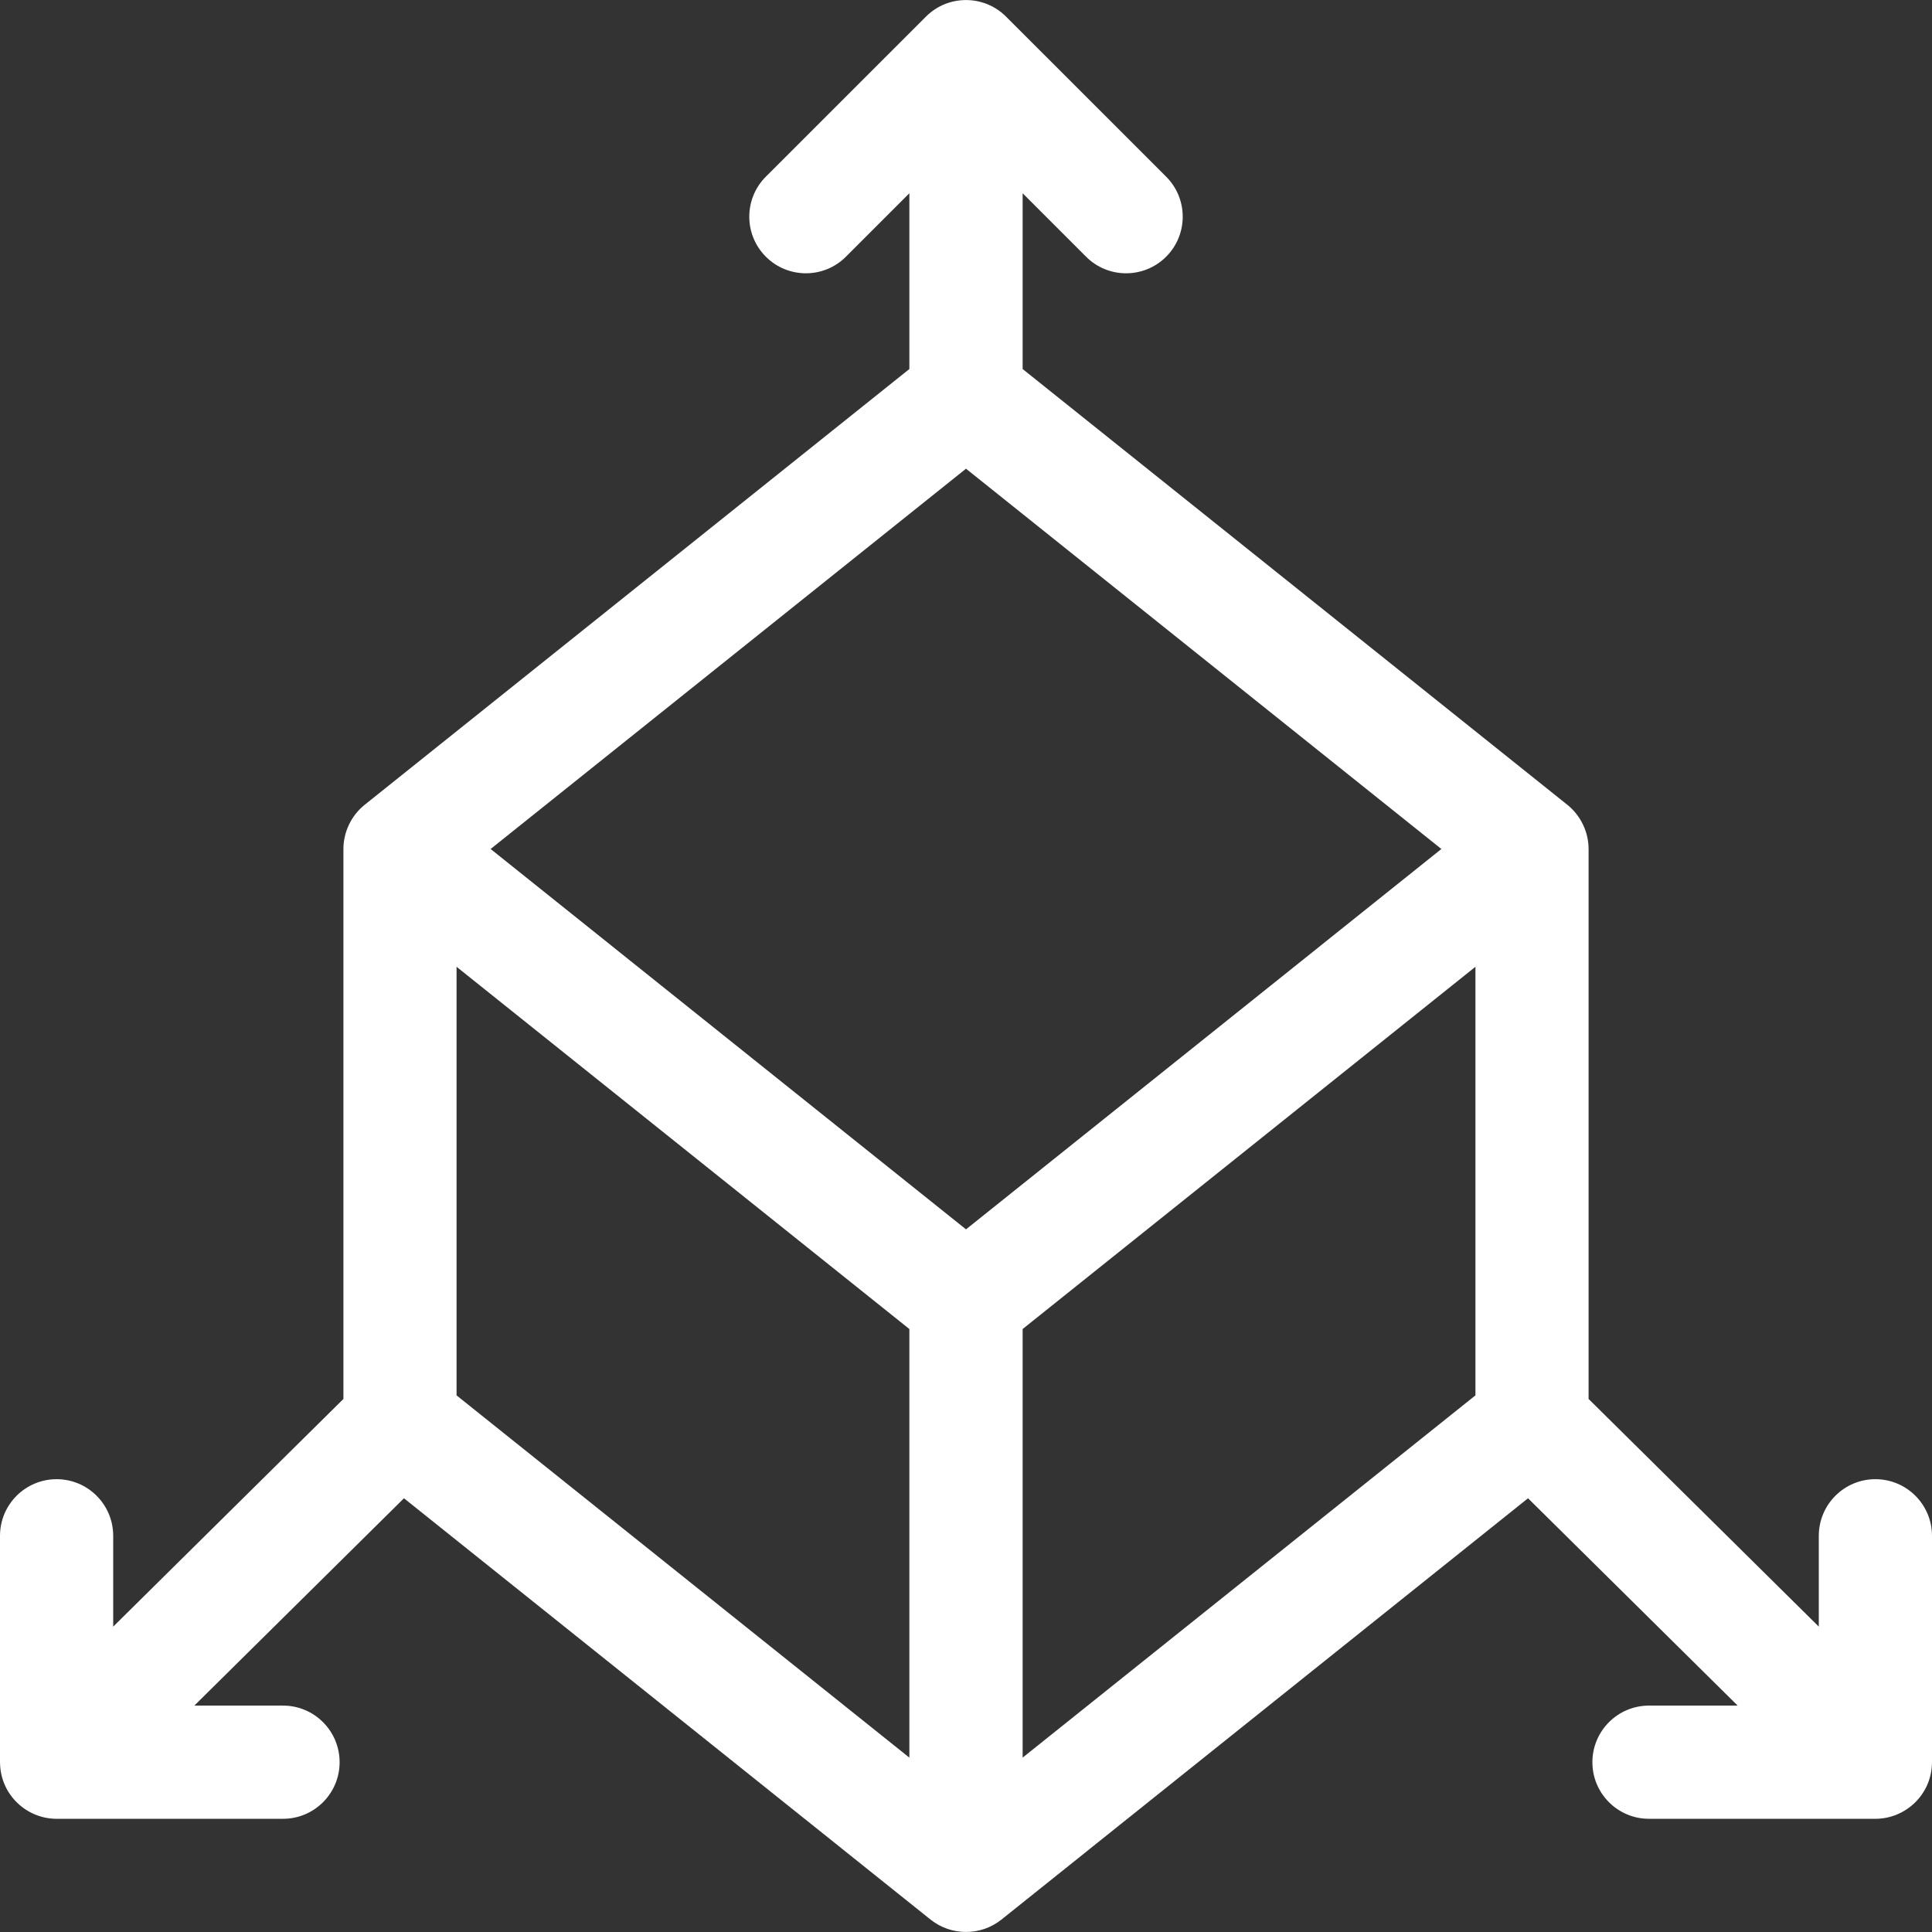 <svg width="32" height="32" viewBox="0 0 32 32" fill="none" xmlns="http://www.w3.org/2000/svg">
<rect x="0" y="0" width="32" height="32" fill="#333333" stroke="none"/>
<g clip-path="url(#clip0_101_11584)">
<path d="M31.062 24.5C30.545 24.5 30.125 24.92 30.125 25.438V26.942L26.312 23.171V14.062C26.312 13.792 26.19 13.517 25.965 13.334C25.963 13.333 25.962 13.332 25.961 13.331L16.938 6.112V3.201L17.989 4.252C18.355 4.618 18.948 4.618 19.315 4.252C19.681 3.886 19.681 3.292 19.315 2.926L16.663 0.275C16.299 -0.09 15.702 -0.091 15.337 0.275L12.685 2.926C12.319 3.292 12.319 3.886 12.685 4.252C13.052 4.618 13.645 4.618 14.011 4.252L15.062 3.201V6.112L6.039 13.331C6.038 13.332 6.037 13.333 6.035 13.334C5.817 13.511 5.688 13.782 5.688 14.062V23.171L1.875 26.942V25.438C1.875 24.92 1.455 24.5 0.938 24.5C0.42 24.5 0 24.92 0 25.438V29.188C0 29.197 0.001 29.207 0.001 29.216C0.017 29.734 0.445 30.125 0.937 30.125C0.937 30.125 0.937 30.125 0.938 30.125H4.688C5.205 30.125 5.625 29.705 5.625 29.188C5.625 28.67 5.205 28.25 4.688 28.25H3.219L6.691 24.816L15.414 31.795C15.751 32.064 16.24 32.071 16.586 31.795L25.309 24.816L28.781 28.25H27.312C26.795 28.25 26.375 28.67 26.375 29.188C26.375 29.705 26.795 30.125 27.312 30.125H31.062C31.063 30.125 31.063 30.125 31.063 30.125C31.554 30.125 31.983 29.735 31.999 29.216C31.999 29.207 32 29.197 32 29.188V25.438C32 24.92 31.58 24.5 31.062 24.5ZM15.062 29.112L7.562 23.112V16.013L15.062 22.013V29.112ZM16 20.362L8.126 14.062L16 7.763L23.874 14.062L16 20.362ZM24.438 23.112L16.938 29.112V22.013L24.438 16.013V23.112Z" fill="white"/>
</g>
<defs>
<clipPath id="clip0_101_11584">
<rect width="32" height="32" fill="white"/>
</clipPath>
</defs>
</svg>
